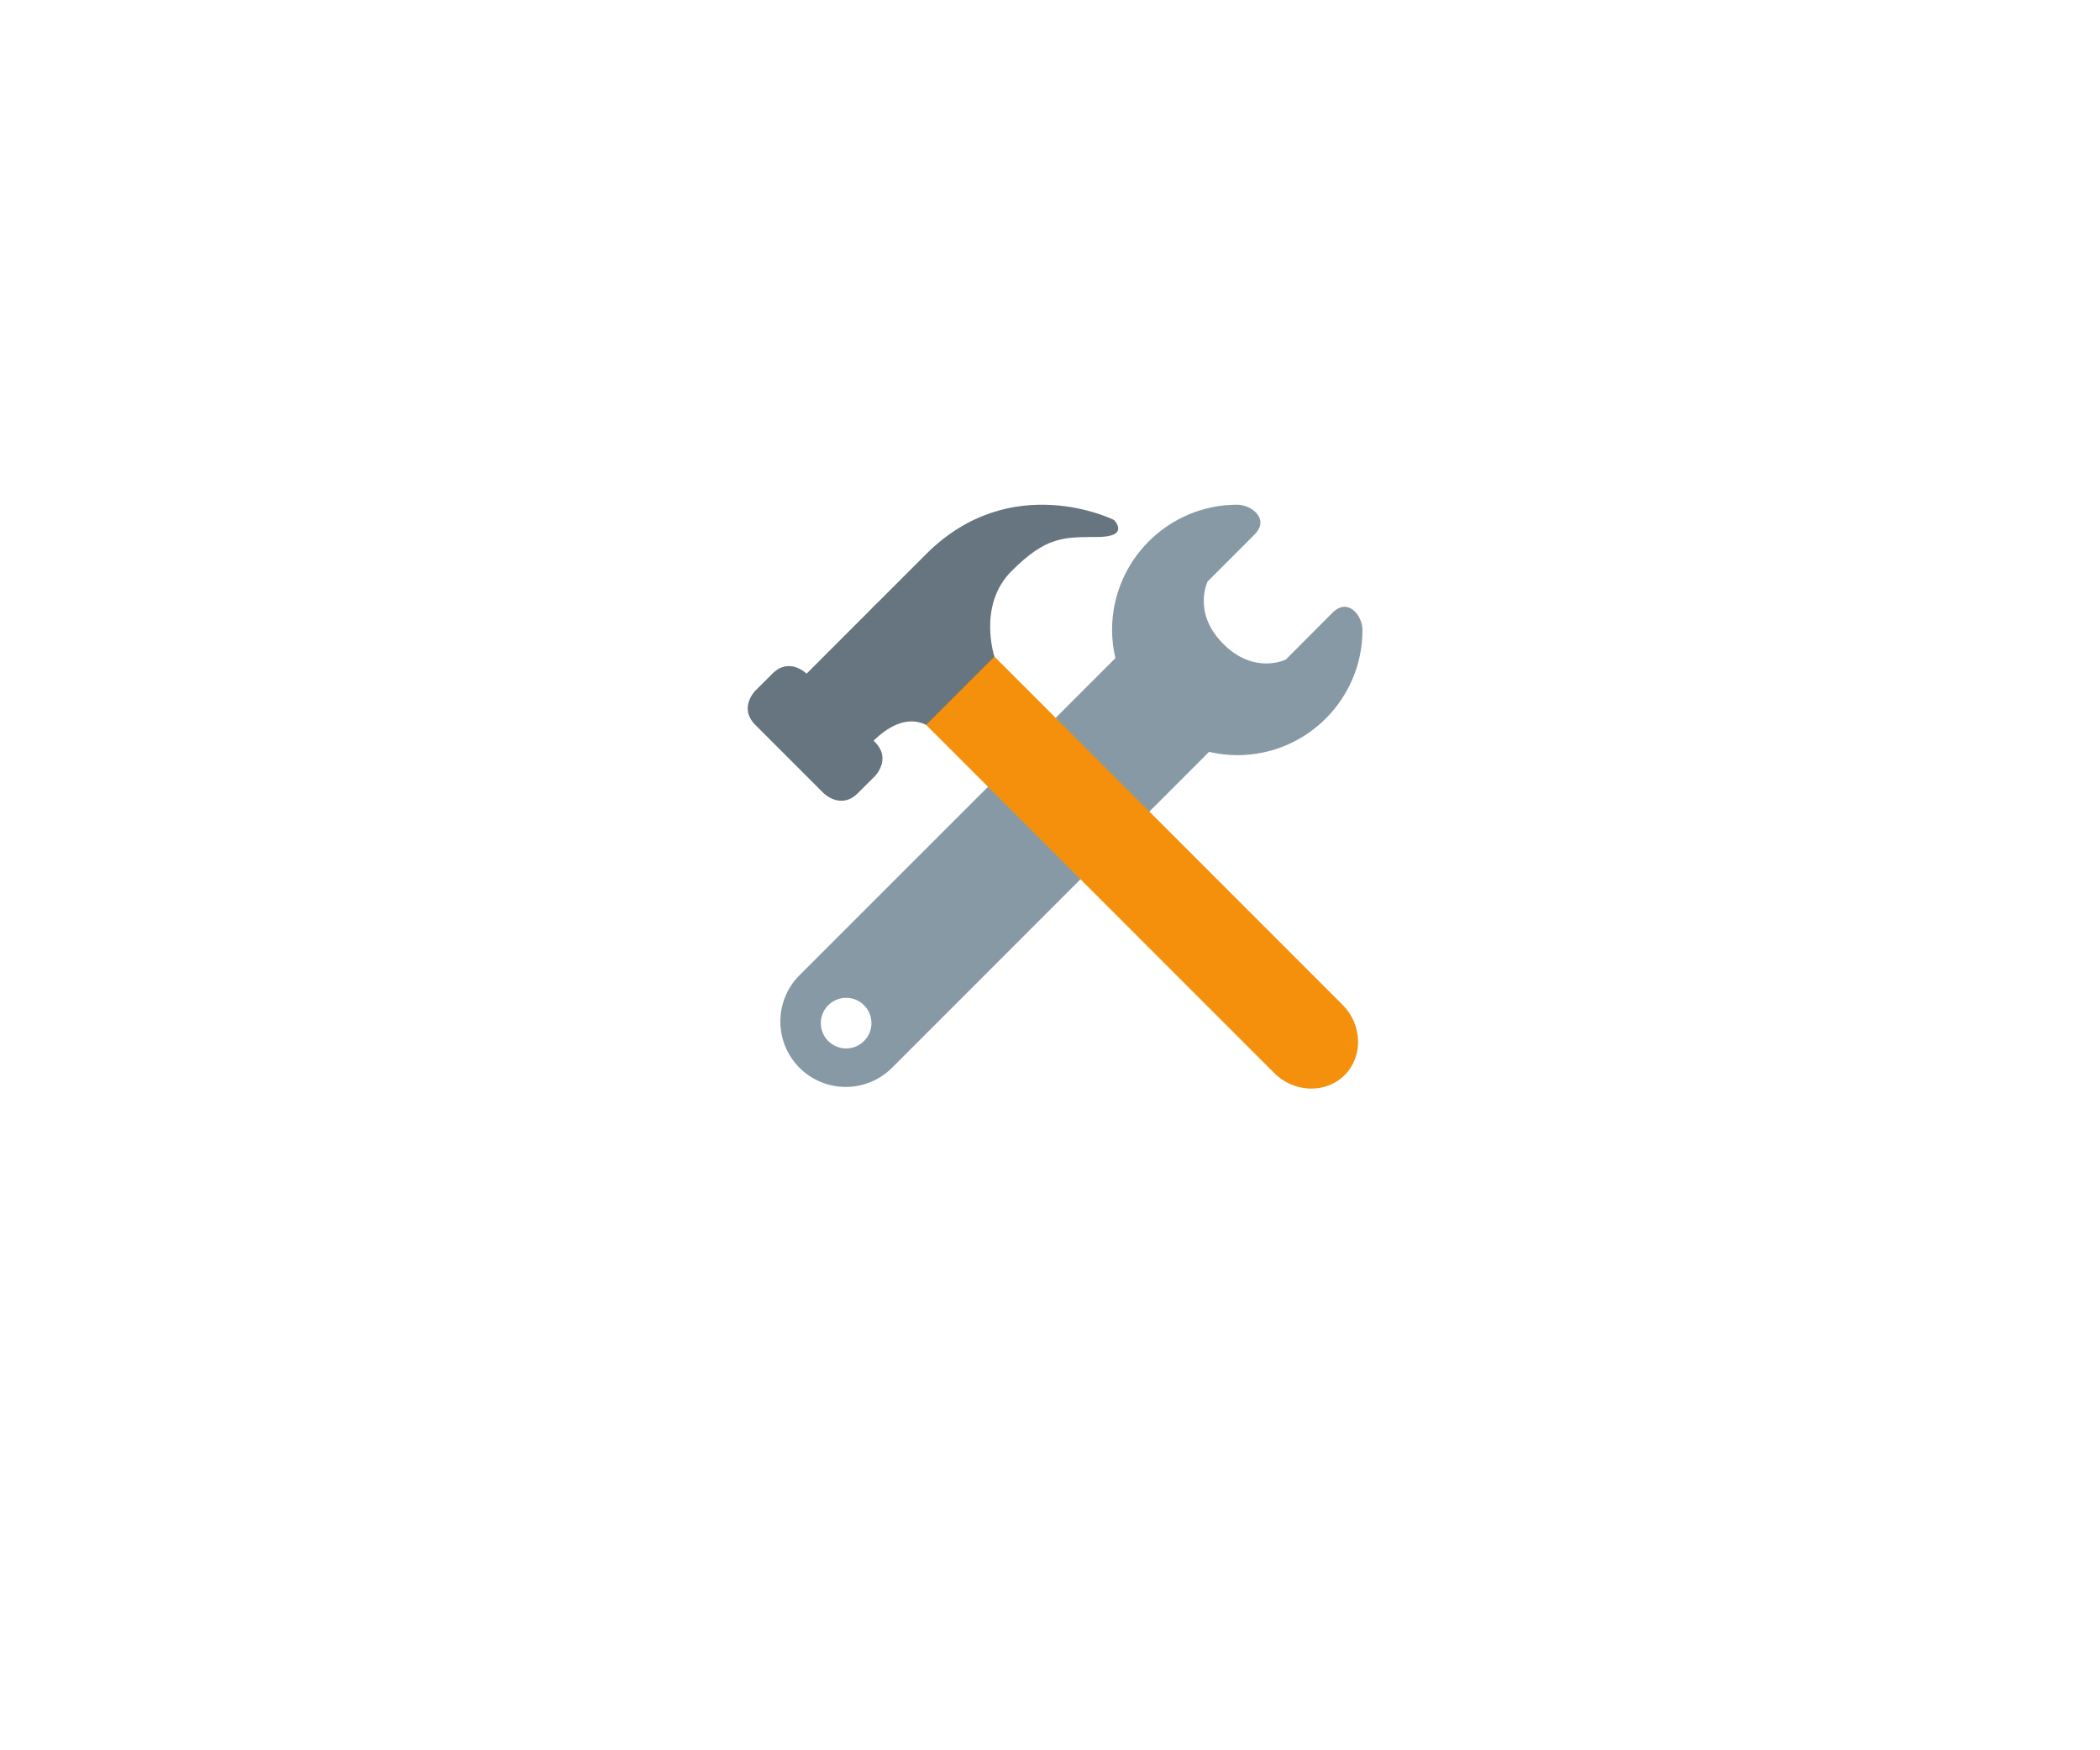 <svg xmlns="http://www.w3.org/2000/svg" xmlns:xlink="http://www.w3.org/1999/xlink" width="120" zoomAndPan="magnify" viewBox="0 0 90 83.04" height="100" preserveAspectRatio="xMidYMid meet" version="1.2"><defs><clipPath id="1a5b48c89a"><path d="M 32 23 L 59.828 23 L 59.828 51.898 L 32 51.898 Z M 32 23 "/></clipPath><clipPath id="da1f6812bd"><path d="M 36 28 L 59.828 28 L 59.828 51.898 L 36 51.898 Z M 36 28 "/></clipPath><clipPath id="2217b23b4d"><path d="M 30.172 23 L 49 23 L 49 38 L 30.172 38 Z M 30.172 23 "/></clipPath></defs><g id="867d7d5a6f"><g clip-rule="nonzero" clip-path="url(#1a5b48c89a)"><path style=" stroke:none;fill-rule:nonzero;fill:#8899a6;fill-opacity:1;" d="M 58.406 29.07 L 56.188 31.293 C 56.188 31.293 54.703 32.031 53.223 30.551 C 51.742 29.07 52.48 27.586 52.48 27.586 L 54.703 25.363 C 55.445 24.625 54.555 23.945 53.887 23.945 C 50.605 23.945 47.945 26.605 47.945 29.887 C 47.945 30.348 48.004 30.793 48.102 31.227 L 43.078 36.25 L 47.523 40.695 L 52.547 35.672 C 52.977 35.77 53.426 35.828 53.887 35.828 C 57.168 35.828 59.828 33.168 59.828 29.887 C 59.828 29.215 59.148 28.328 58.406 29.07 Z M 42.992 36.395 L 33.113 46.27 C 31.902 47.48 31.902 49.445 33.113 50.66 C 34.328 51.871 36.289 51.871 37.504 50.66 L 47.379 40.785 Z M 35.328 49.742 C 34.664 49.742 34.125 49.203 34.125 48.543 C 34.125 47.879 34.664 47.34 35.328 47.34 C 35.992 47.34 36.527 47.879 36.527 48.543 C 36.527 49.203 35.992 49.742 35.328 49.742 Z M 35.328 49.742 "/></g><g clip-rule="nonzero" clip-path="url(#da1f6812bd)"><path style=" stroke:none;fill-rule:nonzero;fill:#f4900c;fill-opacity:1;" d="M 55.641 50.91 C 56.586 51.855 58.09 51.898 58.98 51.008 C 59.871 50.117 59.824 48.613 58.879 47.668 L 40.027 28.816 C 39.082 27.871 37.582 27.828 36.691 28.719 C 35.797 29.609 35.844 31.113 36.789 32.059 Z M 55.641 50.91 "/></g><g clip-rule="nonzero" clip-path="url(#2217b23b4d)"><path style=" stroke:none;fill-rule:nonzero;fill:#66757f;fill-opacity:1;" d="M 48.035 24.668 C 48.035 24.668 43.172 22.238 39.121 26.289 L 33.449 31.961 C 33.449 31.961 32.637 31.152 31.828 31.961 L 31.016 32.77 C 31.016 32.77 30.207 33.582 31.016 34.391 L 34.258 37.633 C 34.258 37.633 35.07 38.441 35.879 37.633 L 36.691 36.824 C 36.691 36.824 37.5 36.012 36.691 35.203 L 36.625 35.141 C 37.25 34.535 38.184 33.922 39.121 34.391 L 42.363 31.152 C 42.363 31.152 41.551 28.719 43.172 27.098 C 44.793 25.477 45.602 25.477 47.223 25.477 C 48.844 25.477 48.035 24.668 48.035 24.668 Z M 48.035 24.668 "/></g></g></svg>